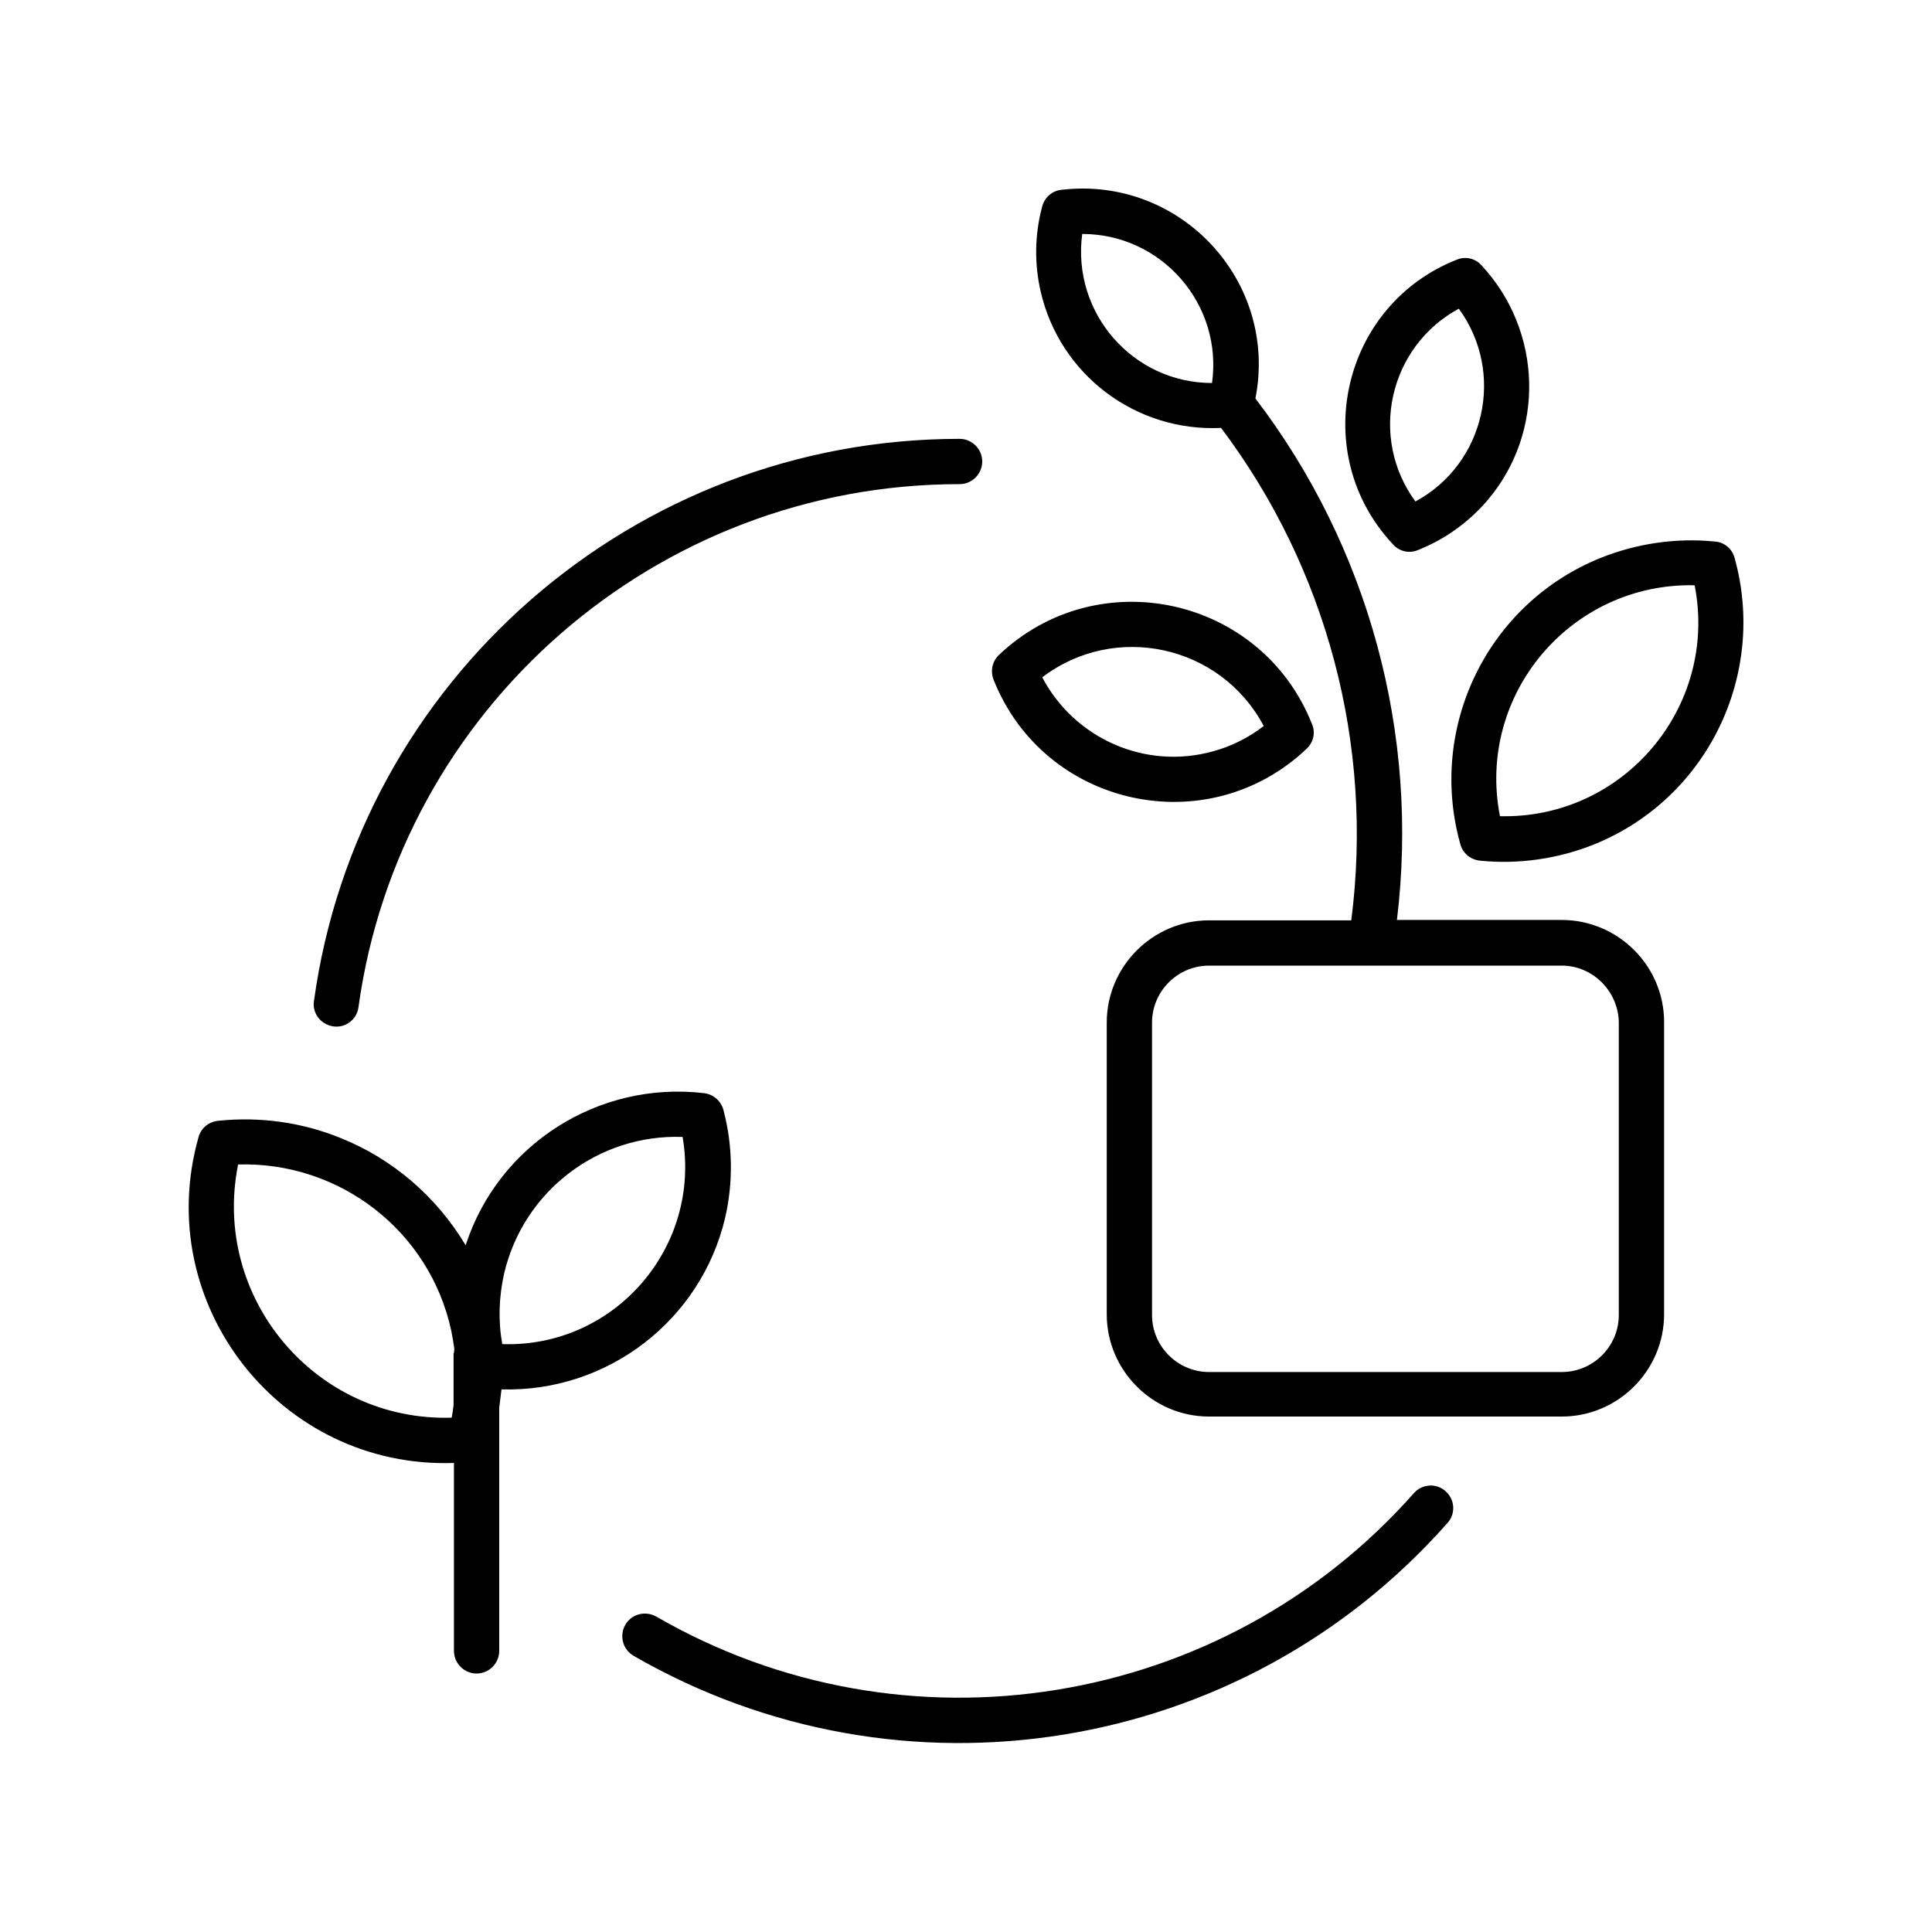 <?xml version="1.0" encoding="UTF-8" standalone="no"?>
<!DOCTYPE svg PUBLIC "-//W3C//DTD SVG 1.1//EN" "http://www.w3.org/Graphics/SVG/1.1/DTD/svg11.dtd">
<svg width="100%" height="100%" viewBox="0 0 512 512" version="1.1" xmlns="http://www.w3.org/2000/svg" xmlns:xlink="http://www.w3.org/1999/xlink" xml:space="preserve" xmlns:serif="http://www.serif.com/" style="fill-rule:evenodd;clip-rule:evenodd;stroke-linejoin:round;stroke-miterlimit:2;">
    <path d="M413.9,255.9L320.4,255.9C312.1,255.9 305.3,262.7 305.3,271L305.3,348.5C305.3,356.8 312.1,363.6 320.4,363.6L413.9,363.6C422.2,363.6 429,356.8 429,348.5L429,271C428.9,262.7 422.1,255.9 413.9,255.9ZM320.4,243.9L358.1,243.9C364.1,197.4 351.6,150.6 323.6,113.4C301.1,114.5 280.9,99.4 275.8,77.3C274.1,70 274.2,62.3 276.1,55.1C276.6,52.6 278.6,50.6 281.3,50.3C312.8,46.6 338.8,74.5 332.7,105.6C362.7,144.9 376.2,194.5 370.2,243.8L413.9,243.8C428.8,243.8 441,256 441,270.8L441,348.3C441,363.2 428.8,375.4 413.9,375.4L320.4,375.4C305.5,375.4 293.3,363.2 293.3,348.3L293.3,271C293.3,256.1 305.5,243.9 320.4,243.9ZM321.2,101.5C324.1,80.7 307.9,62 286.8,62C284,82.9 300.2,101.5 321.2,101.5ZM346.3,198.4C320,223.4 276.7,213.9 263.3,180.1C262.4,177.8 263,175.2 264.7,173.6C291,148.6 334.3,158.1 347.7,191.9C348.7,194.2 348,196.8 346.3,198.4ZM321.5,199.1C326.3,197.8 330.9,195.5 334.9,192.4C323.5,170.9 295.5,164.8 276.2,179.5C284.8,195.8 303.6,204.1 321.5,199.1ZM397.5,216.3C430.3,217.1 455.4,187.3 449.1,155.1C416.3,154.4 391.2,184.1 397.5,216.3ZM422.4,223.8C412.9,227.6 402.5,229.1 392.4,228.1C389.9,227.9 387.7,226.3 387,223.7C378.3,192.7 394.2,159.9 424.3,147.8C433.9,144 444.2,142.5 454.3,143.5C456.8,143.6 459,145.3 459.7,147.9C468.3,178.9 452.4,211.7 422.4,223.8ZM375.1,132.9C393.6,122.9 399,98.8 386.6,81.8C368,91.9 362.7,116 375.1,132.9ZM394.1,132.7C389.1,138.5 382.8,143 375.7,145.8C373.5,146.7 370.9,146.2 369.2,144.3C346.6,120.3 355.4,80.9 386.1,68.8C388.3,67.9 390.9,68.4 392.6,70.3C408.8,87.7 409.6,114.6 394.1,132.7ZM167.9,438.8C165,437.1 164.1,433.5 165.7,430.6C167.4,427.7 171,426.8 173.9,428.4C239.8,466.5 324,453 374.7,395.7C376.9,393.2 380.7,393 383.1,395.2C385.6,397.4 385.8,401.2 383.6,403.6C329.2,465.2 238.9,479.8 167.9,438.8ZM254.3,116.3C257.6,116.3 260.3,119 260.3,122.3C260.3,125.6 257.6,128.3 254.3,128.3C173.8,128.3 105.9,187.9 95,266.9C94.6,270.2 91.5,272.5 88.3,272C85,271.5 82.7,268.5 83.2,265.3C94.9,180.3 167.8,116.3 254.3,116.3ZM120.3,358.6C120.3,358.2 120.4,357.8 120.4,357.5C120.2,355.9 119.9,354.3 119.6,352.7C113.9,326.2 90,307.8 63.1,308.6C56,344 83.7,376.8 119.7,375.7C119.9,374.6 120.1,373.5 120.2,372.4L120.2,358.6L120.3,358.6ZM132.3,373.1L132.3,437.5C132.3,440.8 129.6,443.5 126.3,443.5C123,443.5 120.3,440.8 120.3,437.5L120.3,387.7C74.4,389.3 40.1,345.7 52.6,301.4C53.3,298.8 55.5,297.2 58,297C68.9,295.9 80,297.4 90.3,301.6C104,307.1 115.6,317 123.4,330C132.1,303.2 158.7,286.4 186.6,289.7C189.2,290 191.3,292 191.8,294.5C194.2,303.7 194.3,313.4 192.2,322.6C185.8,350 160.9,369 132.9,368.2C132.7,369.8 132.5,371.4 132.3,373.1ZM133.6,337.5C132.2,343.7 132,350 133.1,356.2C162.8,357.2 185.9,330.6 180.9,301.3C158.5,300.5 138.7,315.7 133.6,337.5Z" style="fill-rule:nonzero;"/>
</svg>
